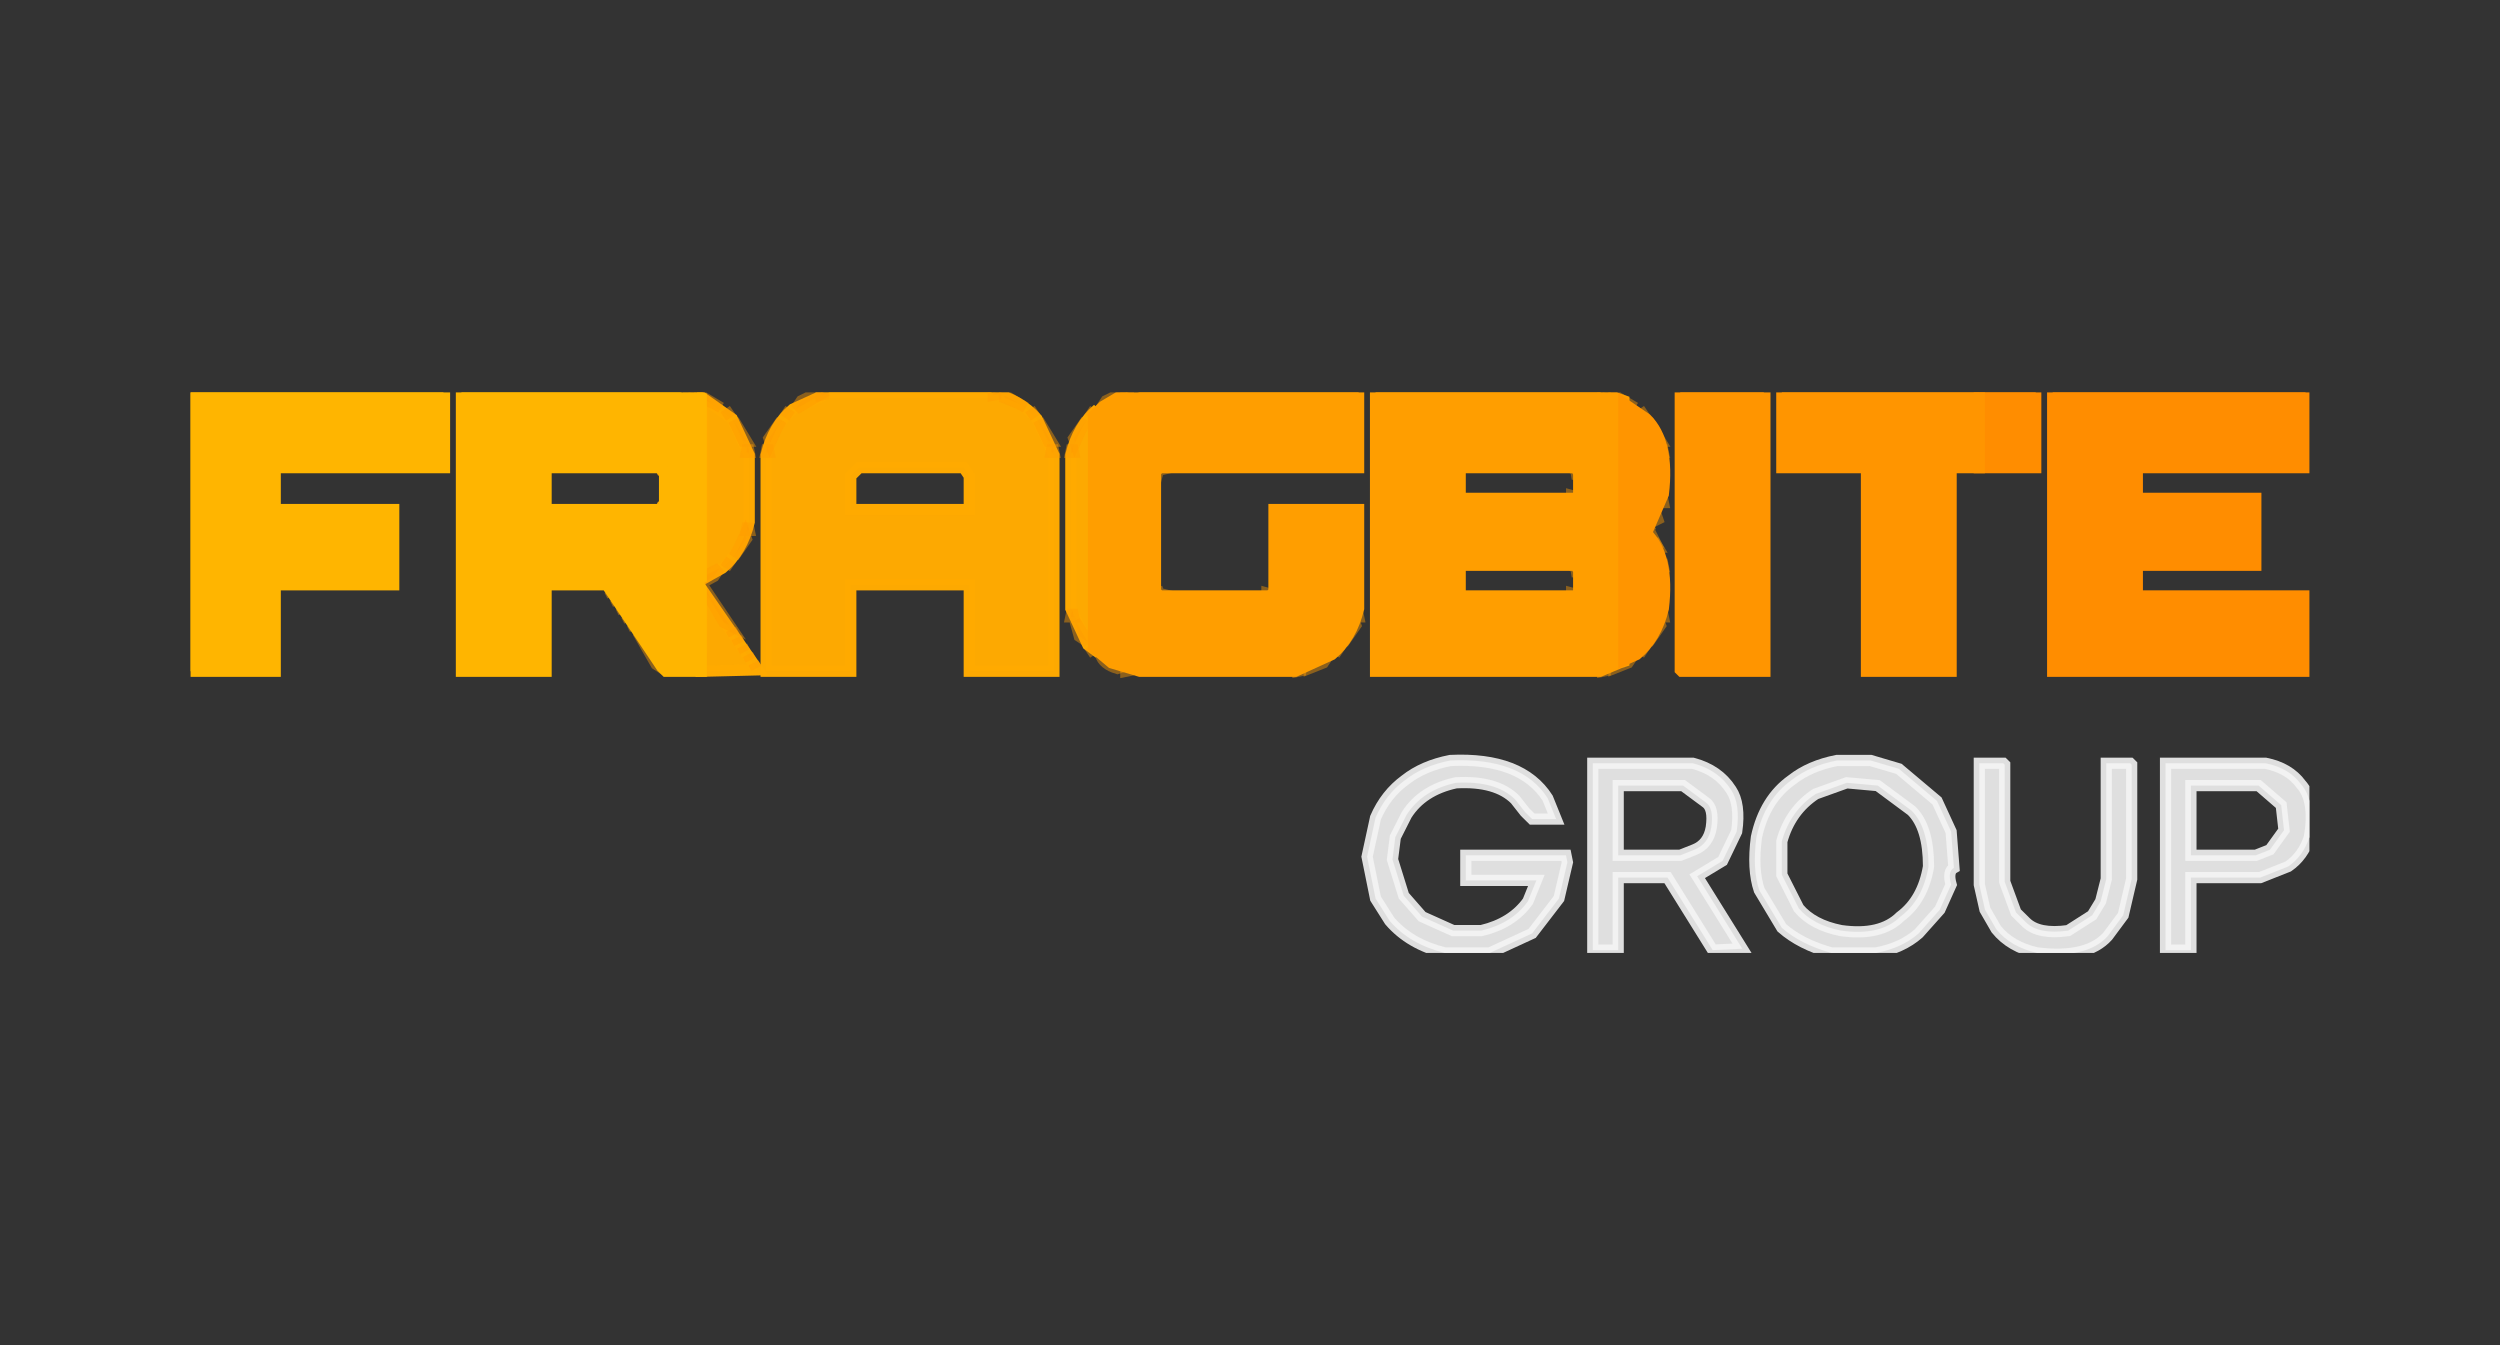 <svg width="223" height="120" viewBox="0 0 223 120" fill="none" xmlns="http://www.w3.org/2000/svg">
<rect x="0" y="0" width="223" height="120" fill="#333333" stroke="none"/>
<g clip-path="url(#clip0_2015_433)">
<path opacity="0.988" d="M74.002 35H88.347C90.109 35.415 91.493 36.202 92.499 37.363L94.009 40.597V59.876H86.459V52.164H75.889V59.876H68.34V40.597C68.759 38.856 69.556 37.488 70.73 36.492L74.002 35ZM76.644 41.716L75.889 42.463V45.448H86.459V42.463L85.956 41.716H76.644Z" fill="#FFAA00" stroke="#FFAA00"/>
<path opacity="0.988" d="M62.677 35.498L65.32 37.363L66.829 40.597V46.567C66.41 48.309 65.613 49.677 64.439 50.672L62.677 51.667V35.498Z" fill="#FFAA00" stroke="#FFAA00"/>
<path opacity="0.988" d="M97.91 36.493L97.533 37.114V57.761L98.036 58.259L97.029 57.513L95.519 54.279V40.597C95.939 38.856 96.736 37.488 97.91 36.493Z" fill="#FFAA00" stroke="#FFAA00"/>
<path opacity="0.988" d="M58.902 41.716L59.154 42.214" stroke="#FFAA00"/>
<path opacity="0.988" d="M59.154 44.95L58.902 45.448" stroke="#FFAA00"/>
<path opacity="0.988" d="M62.677 52.662L67.585 59.751L62.551 59.876L62.677 52.662Z" fill="#FFAA00" stroke="#FFAA00"/>
<path opacity="0.431" d="M61.419 35L62.048 35.124L61.419 35.249V35Z" fill="#FF9B00" stroke="#FF9B00"/>
<path opacity="0.431" d="M73.247 35L73.876 35.124L73.247 35.249V35Z" fill="#FF9B00" stroke="#FF9B00"/>
<path opacity="0.431" d="M88.599 35L89.228 35.124L88.599 35.249V35Z" fill="#FF9B00" stroke="#FF9B00"/>
<path opacity="0.431" d="M100.427 35L101.056 35.124L100.427 35.249V35Z" fill="#FF9B00" stroke="#FF9B00"/>
<path opacity="0.431" d="M142.958 35L143.587 35.124L142.958 35.249V35Z" fill="#FF9B00" stroke="#FF9B00"/>
<path opacity="0.431" d="M62.425 35.249L64.313 36.368L63.684 35.995L62.425 35.498V35.249Z" fill="#FF9B00" stroke="#FF9B00"/>
<path opacity="0.431" d="M72.492 35.249L72.869 35.373L70.982 36.493L71.485 35.746L72.492 35.249Z" fill="#FF9B00" stroke="#FF9B00"/>
<path opacity="0.431" d="M89.605 35.249L91.493 36.368L90.864 35.995L89.605 35.498V35.249Z" fill="#FF9B00" stroke="#FF9B00"/>
<path opacity="0.431" d="M99.672 35.249L100.049 35.373L98.162 36.493L98.665 35.746L99.672 35.249Z" fill="#FF9B00" stroke="#FF9B00"/>
<path opacity="0.431" d="M143.965 35.249L145.852 36.368L145.223 35.995L143.965 35.498V35.249Z" fill="#FF9B00" stroke="#FF9B00"/>
<path opacity="0.431" d="M64.69 36.493L65.194 37.239" stroke="#FF9B00"/>
<path opacity="0.431" d="M70.479 36.493L69.975 37.239" stroke="#FF9B00"/>
<path opacity="0.431" d="M91.87 36.493L92.373 37.239" stroke="#FF9B00"/>
<path opacity="0.431" d="M97.658 36.493L97.155 37.239" stroke="#FF9B00"/>
<path opacity="0.431" d="M146.23 36.493L146.733 37.239" stroke="#FF9B00"/>
<path opacity="0.431" d="M65.445 37.487L66.578 39.353H66.326L65.445 37.487Z" fill="#FF9B00" stroke="#FF9B00"/>
<path opacity="0.431" d="M69.724 37.487L69.346 38.109L68.717 39.478L68.591 39.105L69.724 37.487Z" fill="#FF9B00" stroke="#FF9B00"/>
<path opacity="0.431" d="M92.625 37.487L93.758 39.353H93.506L92.625 37.487Z" fill="#FF9B00" stroke="#FF9B00"/>
<path opacity="0.431" d="M96.903 37.487L96.526 38.109L95.897 39.478L95.771 39.105L96.903 37.487Z" fill="#FF9B00" stroke="#FF9B00"/>
<path opacity="0.431" d="M146.985 37.487L148.117 39.353H147.865L146.985 37.487Z" fill="#FF9B00" stroke="#FF9B00"/>
<path opacity="0.431" d="M66.704 39.726L66.829 40.348H66.578L66.704 39.726Z" fill="#FF9B00" stroke="#FF9B00"/>
<path opacity="0.431" d="M68.465 39.726L68.591 40.348H68.34L68.465 39.726Z" fill="#FF9B00" stroke="#FF9B00"/>
<path opacity="0.431" d="M93.883 39.726L94.009 40.348H93.758L93.883 39.726Z" fill="#FF9B00" stroke="#FF9B00"/>
<path opacity="0.431" d="M95.645 39.726L95.771 40.348H95.519L95.645 39.726Z" fill="#FF9B00" stroke="#FF9B00"/>
<path opacity="0.431" d="M148.243 39.726L148.369 40.348H148.117L148.243 39.726Z" fill="#FF9B00" stroke="#FF9B00"/>
<path opacity="0.431" d="M103.447 41.716L103.824 41.841L103.321 41.965L103.195 42.463L103.069 42.09L103.447 41.716Z" fill="#FF9B00" stroke="#FF9B00"/>
<path opacity="0.431" d="M140.19 41.716L140.819 42.09L140.693 42.712L140.567 41.965L140.19 41.716Z" fill="#FF9B00" stroke="#FF9B00"/>
<path opacity="0.431" d="M140.693 43.706L140.819 44.08L140.19 44.453V44.204C140.609 44.32 140.777 44.154 140.693 43.706Z" fill="#FF9B00" stroke="#FF9B00"/>
<path opacity="0.431" d="M148.243 44.204L148.369 44.826H148.117L148.243 44.204Z" fill="#FF9B00" stroke="#FF9B00"/>
<path opacity="0.431" d="M147.74 45.945L147.866 46.318L147.362 46.567L147.74 45.945Z" fill="#FF9B00" stroke="#FF9B00"/>
<path opacity="0.431" d="M66.704 46.691L66.829 47.313H66.578L66.704 46.691Z" fill="#FF9B00" stroke="#FF9B00"/>
<path opacity="0.431" d="M147.236 46.94L147.111 47.313L147.362 47.811L146.859 47.562L147.236 46.94Z" fill="#FF9B00" stroke="#FF9B00"/>
<path opacity="0.431" d="M66.452 47.687L66.578 48.06L65.445 49.677L65.823 49.055L66.452 47.687Z" fill="#FF9B00" stroke="#FF9B00"/>
<path opacity="0.431" d="M147.488 48.184L147.866 48.806H147.614L147.488 48.184Z" fill="#FF9B00" stroke="#FF9B00"/>
<path opacity="0.431" d="M65.194 49.925L64.69 50.672" stroke="#FF9B00"/>
<path opacity="0.431" d="M148.243 49.925L148.369 50.547H148.117L148.243 49.925Z" fill="#FF9B00" stroke="#FF9B00"/>
<path opacity="0.431" d="M140.19 50.423L140.819 50.796L140.693 51.418L140.567 50.672L140.19 50.423Z" fill="#FF9B00" stroke="#FF9B00"/>
<path opacity="0.431" d="M64.187 50.672L63.684 51.418L62.551 52.04L65.068 55.771L64.564 55.522L62.3 51.667L64.187 50.672Z" fill="#FF9B00" stroke="#FF9B00"/>
<path opacity="0.431" d="M103.195 52.413L103.321 52.91L103.824 53.035L103.447 53.159L103.195 52.413Z" fill="#FF9B00" stroke="#FF9B00"/>
<path opacity="0.431" d="M113.513 52.413L113.639 52.786L113.01 53.159V52.91C113.429 53.027 113.597 52.861 113.513 52.413Z" fill="#FF9B00" stroke="#FF9B00"/>
<path opacity="0.431" d="M140.693 52.413L140.819 52.786L140.19 53.159V52.91C140.609 53.027 140.777 52.861 140.693 52.413Z" fill="#FF9B00" stroke="#FF9B00"/>
<path opacity="0.431" d="M54.372 52.662L54.624 53.159" stroke="#FF9B00"/>
<path opacity="0.431" d="M54.876 53.408L55.127 53.906" stroke="#FF9B00"/>
<path opacity="0.431" d="M55.379 54.154L55.631 54.652" stroke="#FF9B00"/>
<path opacity="0.431" d="M95.645 54.403L95.771 55.025H95.519L95.645 54.403Z" fill="#FF9B00" stroke="#FF9B00"/>
<path opacity="0.431" d="M121.063 54.403L121.189 55.025H120.938L121.063 54.403Z" fill="#FF9B00" stroke="#FF9B00"/>
<path opacity="0.431" d="M148.243 54.403L148.369 55.025H148.117L148.243 54.403Z" fill="#FF9B00" stroke="#FF9B00"/>
<path opacity="0.431" d="M55.882 54.901L56.134 55.398" stroke="#FF9B00"/>
<path opacity="0.431" d="M95.897 55.398L97.029 57.264L96.274 56.766L95.897 55.398Z" fill="#FF9B00" stroke="#FF9B00"/>
<path opacity="0.431" d="M120.812 55.398L120.937 55.771L119.805 57.388L120.182 56.766L120.812 55.398Z" fill="#FF9B00" stroke="#FF9B00"/>
<path opacity="0.431" d="M147.991 55.398L148.117 55.771L146.985 57.388L147.362 56.766L147.991 55.398Z" fill="#FF9B00" stroke="#FF9B00"/>
<path opacity="0.431" d="M56.386 55.647L56.637 56.144" stroke="#FF9B00"/>
<path opacity="0.431" d="M65.194 56.144L65.445 56.642" stroke="#FF9B00"/>
<path opacity="0.431" d="M56.889 56.393L59.28 59.751L58.525 59.254L56.889 56.393Z" fill="#FF9B00" stroke="#FF9B00"/>
<path opacity="0.431" d="M65.697 56.891L65.949 57.388" stroke="#FF9B00"/>
<path opacity="0.431" d="M66.2 57.637L66.452 58.134" stroke="#FF9B00"/>
<path opacity="0.431" d="M97.155 57.637L97.658 58.383" stroke="#FF9B00"/>
<path opacity="0.431" d="M119.553 57.637L119.05 58.383" stroke="#FF9B00"/>
<path opacity="0.431" d="M146.733 57.637L146.23 58.383" stroke="#FF9B00"/>
<path opacity="0.431" d="M66.704 58.383L66.955 58.881" stroke="#FF9B00"/>
<path opacity="0.431" d="M98.162 58.383L100.049 59.502L99.672 59.627C98.833 59.378 98.33 58.964 98.162 58.383Z" fill="#FF9B00" stroke="#FF9B00"/>
<path opacity="0.431" d="M118.547 58.383L118.043 59.129L116.785 59.627V59.378L118.547 58.383Z" fill="#FF9B00" stroke="#FF9B00"/>
<path opacity="0.431" d="M145.726 58.383L145.223 59.129L143.965 59.627V59.378L145.726 58.383Z" fill="#FF9B00" stroke="#FF9B00"/>
<path opacity="0.431" d="M67.207 59.129L67.459 59.627" stroke="#FF9B00"/>
<path opacity="0.431" d="M100.427 59.627L101.056 59.751L100.427 59.876V59.627Z" fill="#FF9B00" stroke="#FF9B00"/>
<path opacity="0.431" d="M115.778 59.627L116.407 59.751L115.778 59.876V59.627Z" fill="#FF9B00" stroke="#FF9B00"/>
<path opacity="0.431" d="M142.958 59.627L143.587 59.751L142.958 59.876V59.627Z" fill="#FF9B00" stroke="#FF9B00"/>
<path d="M176.555 35H181.588V41.716H176.555V35Z" fill="#FF8D00" stroke="#FF8D00"/>
<path d="M183.099 35H205.623L205.748 35.124V41.716H190.774L190.649 41.841V44.453H201.218V50.423H190.774L190.649 50.547V53.159H205.748V59.876H183.099V35Z" fill="#FF8D00" stroke="#FF8D00"/>
<path opacity="0.894" d="M129.368 67.836C133.596 67.637 136.49 68.756 138.051 71.194L138.806 73.06H136.666L136.037 72.438L135.156 71.318C134.032 70.191 132.271 69.693 129.872 69.826C127.875 70.257 126.407 71.211 125.467 72.686L124.461 74.677L124.209 76.667L125.216 79.9L126.852 81.766L129.62 83.01H132.137C133.965 82.579 135.349 81.708 136.289 80.398L137.044 78.532H130.752V76.293H139.686L139.812 76.915L139.057 80.149L136.666 83.259L132.891 85H128.865C126.784 84.486 125.149 83.532 123.957 82.139L122.699 80.149L121.944 76.418L122.699 72.935C123.303 71.542 124.184 70.423 125.342 69.577C126.415 68.731 127.758 68.151 129.368 67.836Z" fill="#F4F4F4" stroke="#F4F4F4"/>
<path opacity="0.894" d="M163.846 67.836H166.866L169.383 68.582L172.78 71.443L174.039 74.179L174.29 77.413C173.904 77.629 173.821 78.126 174.039 78.906L173.032 81.144L171.144 83.259C170.171 84.121 168.913 84.701 167.37 85H163.343C161.514 84.486 160.046 83.74 158.939 82.761L156.925 79.403C156.506 78.159 156.422 76.584 156.674 74.677C157.16 72.421 158.209 70.721 159.82 69.577C160.893 68.731 162.236 68.151 163.846 67.836ZM164.727 69.826L161.959 70.821C160.449 71.816 159.442 73.225 158.939 75.05V78.035L160.449 81.02C161.288 82.015 162.546 82.678 164.224 83.01C166.573 83.342 168.334 82.927 169.509 81.766C170.851 80.771 171.69 79.279 172.025 77.289C172.025 74.967 171.522 73.308 170.515 72.313L167.495 70.075L164.727 69.826Z" fill="#F4F4F4" stroke="#F4F4F4"/>
<path opacity="0.894" d="M142.077 68.085H151.011C152.521 68.483 153.654 69.27 154.409 70.448C154.979 71.293 155.147 72.537 154.912 74.179L153.654 76.791L151.389 78.159L155.415 84.627L152.773 84.751L148.746 78.284H144.342V84.751H142.077V68.085ZM144.342 70.075V76.293H149.879L151.137 75.796C151.976 75.464 152.479 74.801 152.647 73.806C152.815 72.645 152.647 71.899 152.144 71.567L150.13 70.075H144.342Z" fill="#F4F4F4" stroke="#F4F4F4"/>
<path opacity="0.894" d="M176.555 68.085H178.694L178.82 68.209V78.657L179.827 81.393L180.708 82.264C181.463 83.01 182.721 83.259 184.483 83.01L186.622 81.642L187.377 80.398L187.88 78.408V68.085H190.019L190.145 68.209V78.408L189.39 81.642L188.006 83.507C186.781 84.867 184.684 85.365 181.714 85C180.137 84.652 178.921 83.947 178.065 82.886L177.059 81.144L176.555 78.906V68.085Z" fill="#F4F4F4" stroke="#F4F4F4"/>
<path opacity="0.894" d="M193.165 68.085H202.099C203.492 68.367 204.54 68.988 205.245 69.95C206.117 70.912 206.369 72.488 206 74.677C205.631 75.804 205.002 76.675 204.112 77.289L201.596 78.284H195.43V84.751H193.165V68.085ZM195.43 70.075V76.293H201.218L202.477 75.796L203.735 74.055L203.483 71.816L201.47 70.075H195.43Z" fill="#F4F4F4" stroke="#F4F4F4"/>
<path d="M101.685 35H121.189V41.716H103.447L103.069 42.09V52.786L103.447 53.159H113.262L113.639 52.786V45.448H121.189V54.279C120.77 56.02 119.973 57.388 118.798 58.383L115.527 59.876H101.685L99.168 59.129L97.533 57.761V37.114L98.413 36.244L99.672 35.498L101.685 35Z" fill="#FF9E00" stroke="#FF9E00"/>
<path d="M122.699 35H142.706L144.845 35.746V59.005L144.468 59.129L142.706 59.876H122.699V35ZM130.249 41.716V44.453H130.501H140.567L140.819 44.204V42.214L140.567 41.716H130.249ZM130.249 50.423V53.159H130.501H140.567L140.819 52.91V50.92L140.567 50.423H130.249Z" fill="#FF9E00" stroke="#FF9E00"/>
<path d="M149.879 35H157.303L157.429 35.124V59.876H150.005L149.879 59.751V35Z" fill="#FF9500" stroke="#FF9500"/>
<path d="M158.939 35H176.555V41.716H174.164L174.039 41.841V59.876H166.489V41.841L166.363 41.716H158.939V35Z" fill="#FF9500" stroke="#FF9500"/>
<path d="M144.845 35.995L146.859 37.363C148.235 38.74 148.738 40.978 148.369 44.08L146.859 47.562C148.235 48.939 148.738 51.177 148.369 54.279C147.949 56.02 147.152 57.388 145.978 58.383L144.845 58.881V35.995Z" fill="#FF9500" stroke="#FF9500"/>
<path d="M17 35H39.524L39.65 35.124V41.716H24.676L24.55 41.841V45.448H35.12V52.164H24.55V59.876H17V35Z" fill="#FFB500" stroke="#FFB500"/>
<path d="M41.16 35H60.664L62.551 35.498V51.542L62.174 51.667L62.3 52.04L62.551 52.537V59.876H59.405L59.028 59.502L54.12 52.164H48.71V59.876H41.16V35ZM48.71 41.716V45.448H59.028L59.279 45.199V42.214L59.028 41.716H48.71Z" fill="#FFB500" stroke="#FFB500"/>
</g>
<defs>
<clipPath id="clip0_2015_433">
<rect width="189" height="50" fill="white" transform="translate(17 35)"/>
</clipPath>
</defs>
</svg>
